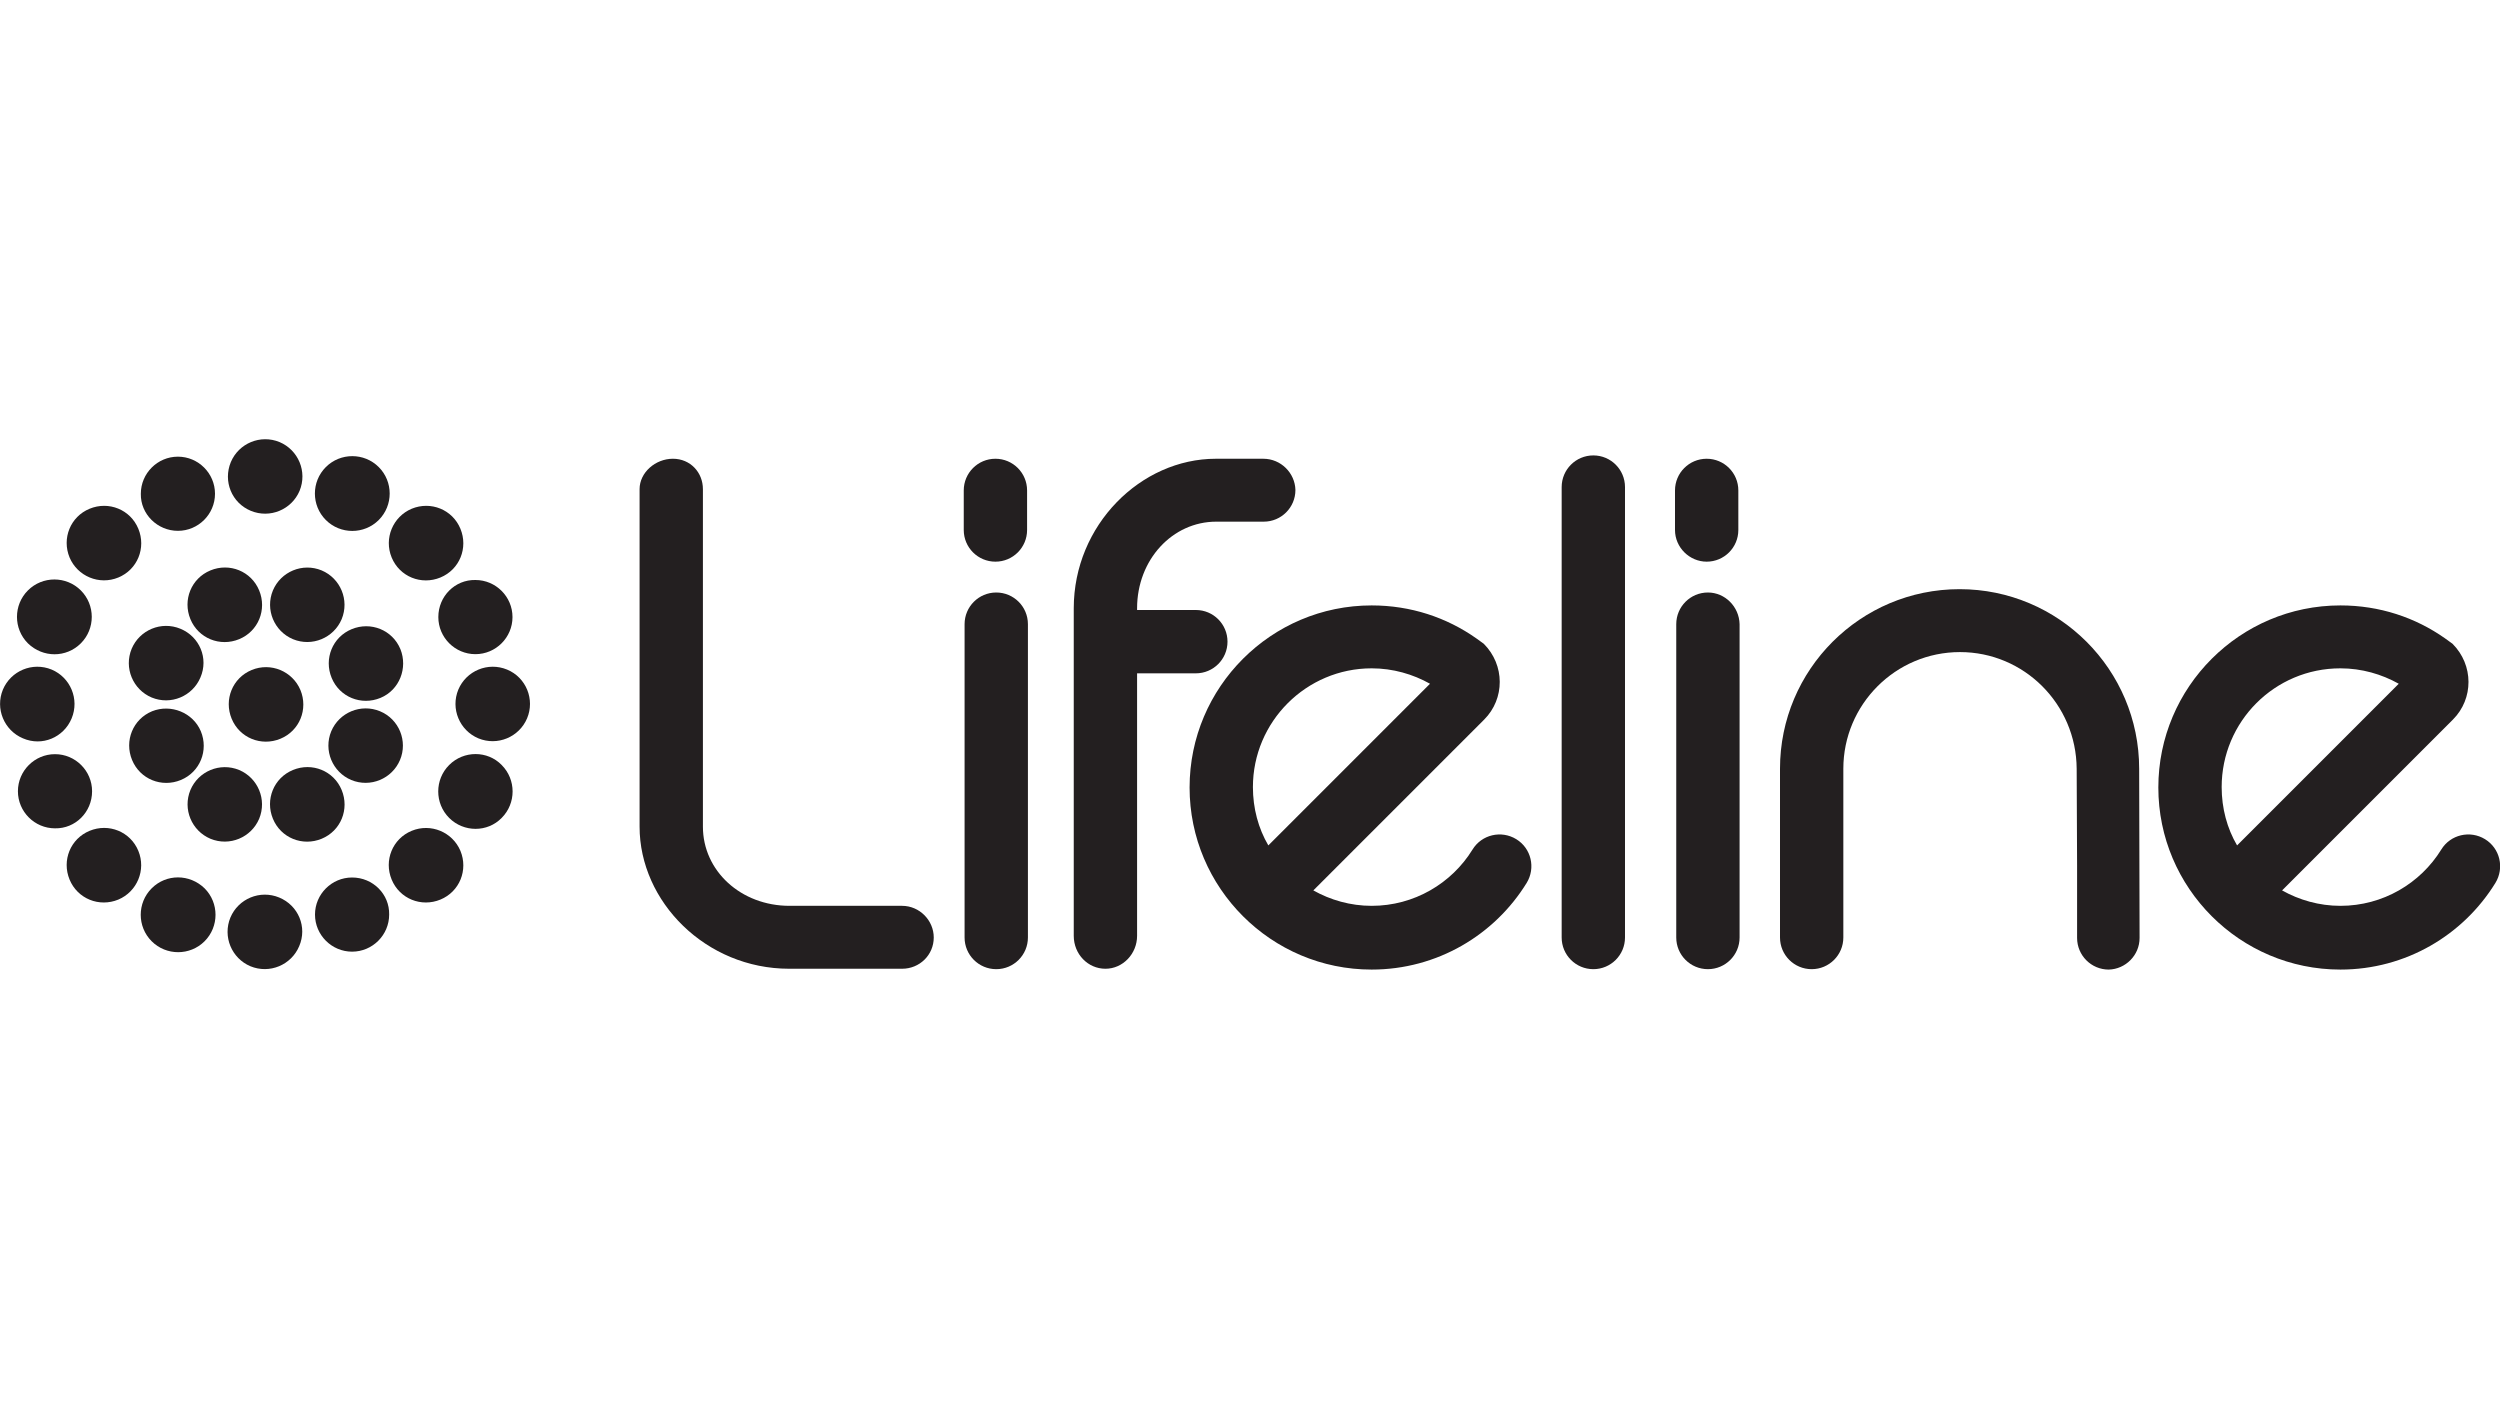 <?xml version="1.0" encoding="utf-8"?>
<!-- Generator: Adobe Illustrator 23.0.2, SVG Export Plug-In . SVG Version: 6.00 Build 0)  -->
<svg version="1.1" id="Layer_1" xmlns="http://www.w3.org/2000/svg" xmlns:xlink="http://www.w3.org/1999/xlink" x="0px" y="0px"
	 viewBox="0 0 600 338" enable-background="new 0 0 600 338" xml:space="preserve">
<g>
	<g>
		<path fill="#231F20" d="M60.4,160.8c-4.6,1.9-6.7,7.1-4.8,11.7c1.9,4.6,7.1,6.7,11.7,4.8c4.6-1.9,6.7-7.1,4.8-11.7
			C70.2,161.1,65,158.9,60.4,160.8z"/>
		<path fill="#231F20" d="M82,189.6c-1.9-4.6-7.1-6.7-11.7-4.8c-4.6,1.9-6.7,7.1-4.8,11.7c1.9,4.6,7.1,6.7,11.7,4.8
			C81.8,199.4,83.9,194.2,82,189.6z"/>
		<path fill="#231F20" d="M45.7,148.6c1.9,4.6,7.1,6.7,11.7,4.8c4.6-1.9,6.7-7.1,4.8-11.7c-1.9-4.6-7.1-6.7-11.7-4.8
			C45.9,138.8,43.8,144,45.7,148.6z"/>
		<path fill="#231F20" d="M43.3,150.9c-4.6-1.9-9.8,0.3-11.7,4.8c-1.9,4.6,0.3,9.8,4.8,11.7c4.6,1.9,9.8-0.3,11.7-4.8
			C50.1,158,47.9,152.8,43.3,150.9z"/>
		<path fill="#231F20" d="M91.2,170.7c-4.6-1.9-9.8,0.3-11.7,4.8c-1.9,4.6,0.3,9.8,4.8,11.7c4.6,1.9,9.8-0.3,11.7-4.8
			C97.9,177.9,95.8,172.6,91.2,170.7z"/>
		<path fill="#231F20" d="M62.2,196.5c1.9-4.6-0.3-9.8-4.8-11.7c-4.6-1.9-9.8,0.3-11.7,4.8c-1.9,4.6,0.3,9.8,4.8,11.7
			C55.1,203.2,60.3,201,62.2,196.5z"/>
		<path fill="#231F20" d="M65.5,141.7c-1.9,4.6,0.3,9.8,4.8,11.7c4.6,1.9,9.8-0.3,11.7-4.8c1.9-4.6-0.3-9.8-4.8-11.7
			C72.6,135,67.4,137.2,65.5,141.7z"/>
		<path fill="#231F20" d="M60.2,122.6c4.6,1.9,9.8-0.3,11.7-4.8c1.9-4.6-0.3-9.8-4.8-11.7c-4.6-1.9-9.8,0.3-11.7,4.8
			C53.5,115.5,55.6,120.7,60.2,122.6z"/>
		<path fill="#231F20" d="M67,215.4c-4.6-1.9-9.8,0.3-11.7,4.8c-1.9,4.6,0.3,9.8,4.8,11.7c4.6,1.9,9.8-0.3,11.7-4.8
			C73.8,222.5,71.6,217.3,67,215.4z"/>
		<path fill="#231F20" d="M36.4,213.2c-3.5,3.5-3.5,9.2,0,12.7c3.5,3.5,9.2,3.5,12.7,0c3.5-3.5,3.5-9.2,0-12.7
			C45.5,209.7,39.9,209.7,36.4,213.2z"/>
		<path fill="#231F20" d="M90.9,124.8c3.5-3.5,3.5-9.2,0-12.7c-3.5-3.5-9.2-3.5-12.7,0c-3.5,3.5-3.5,9.2,0,12.7
			C81.7,128.3,87.4,128.3,90.9,124.8z"/>
		<path fill="#231F20" d="M22.1,189.9c0-4.9-4-8.9-8.9-8.9c-4.9,0-8.9,4-8.9,8.9c0,4.9,4,8.9,8.9,8.9
			C18.1,198.9,22.1,194.9,22.1,189.9z"/>
		<path fill="#231F20" d="M105.2,148.1c0,4.9,4,8.9,8.9,8.9c4.9,0,8.9-4,8.9-8.9c0-4.9-4-8.9-8.9-8.9
			C109.2,139.1,105.2,143.1,105.2,148.1z"/>
		<path fill="#231F20" d="M19.4,154.4c3.5-3.5,3.5-9.2,0-12.7c-3.5-3.5-9.2-3.5-12.7,0c-3.5,3.5-3.5,9.2,0,12.7
			C10.3,157.9,15.9,157.9,19.4,154.4z"/>
		<path fill="#231F20" d="M107.8,183.6c-3.5,3.5-3.5,9.2,0,12.7c3.5,3.5,9.2,3.5,12.6,0c3.5-3.5,3.5-9.2,0-12.7
			C117,180.1,111.3,180.1,107.8,183.6z"/>
		<path fill="#231F20" d="M42.7,127.4c4.9,0,8.9-4,8.9-8.9c0-4.9-4-8.9-8.9-8.9c-4.9,0-8.9,4-8.9,8.9
			C33.7,123.4,37.8,127.4,42.7,127.4z"/>
		<path fill="#231F20" d="M84.5,210.6c-4.9,0-8.9,4-8.9,8.9c0,4.9,4,8.9,8.9,8.9c4.9,0,8.9-4,8.9-8.9
			C93.5,214.6,89.5,210.6,84.5,210.6z"/>
		<path fill="#231F20" d="M98.8,199.4c-4.6,1.9-6.7,7.1-4.8,11.7c1.9,4.6,7.1,6.7,11.7,4.8c4.6-1.9,6.7-7.1,4.8-11.7
			C108.6,199.7,103.4,197.5,98.8,199.4z"/>
		<path fill="#231F20" d="M28.4,138.6c4.6-1.9,6.7-7.1,4.8-11.7c-1.9-4.6-7.1-6.7-11.7-4.8c-4.6,1.9-6.7,7.1-4.8,11.7
			C18.6,138.3,23.8,140.5,28.4,138.6z"/>
		<path fill="#231F20" d="M121.7,160.7c-4.6-1.9-9.8,0.3-11.7,4.8c-1.9,4.6,0.3,9.8,4.8,11.7c4.6,1.9,9.8-0.3,11.7-4.8
			C128.4,167.9,126.3,162.6,121.7,160.7z"/>
		<path fill="#231F20" d="M17.2,172.4c1.9-4.6-0.3-9.8-4.8-11.7c-4.6-1.9-9.8,0.3-11.7,4.8c-1.9,4.6,0.3,9.8,4.8,11.7
			C10.1,179.2,15.3,177,17.2,172.4z"/>
		<path fill="#231F20" d="M94,133.8c1.9,4.6,7.1,6.7,11.7,4.8c4.6-1.9,6.7-7.1,4.8-11.7c-1.9-4.6-7.1-6.7-11.7-4.8
			C94.3,124,92.1,129.2,94,133.8z"/>
		<path fill="#231F20" d="M33.2,204.2c-1.9-4.6-7.1-6.7-11.7-4.8c-4.6,1.9-6.7,7.1-4.8,11.7c1.9,4.6,7.1,6.7,11.7,4.8
			C32.9,214,35.1,208.8,33.2,204.2z"/>
		<path fill="#231F20" d="M36.5,170.7c-4.6,1.9-6.7,7.1-4.8,11.7c1.9,4.6,7.1,6.7,11.7,4.8c4.6-1.9,6.7-7.1,4.8-11.7
			C46.3,171,41,168.9,36.5,170.7z"/>
		<path fill="#231F20" d="M96.1,155.8c-1.9-4.6-7.1-6.7-11.7-4.8c-4.6,1.9-6.7,7.1-4.8,11.7c1.9,4.6,7.1,6.7,11.7,4.8
			S97.9,160.3,96.1,155.8z"/>
	</g>
	<g>
		<path fill="#231F20" d="M238.9,134.8c4.2,0,7.6-3.4,7.6-7.6v-9.5c0-4.2-3.4-7.6-7.6-7.6c-4.2,0-7.6,3.4-7.6,7.6v9.5
			C231.3,131.4,234.7,134.8,238.9,134.8z"/>
		<path fill="#231F20" d="M239.1,142.2c-4.2,0-7.6,3.4-7.6,7.6V225c0,4.2,3.4,7.6,7.6,7.6c4.2,0,7.6-3.4,7.6-7.6v-75.2
			C246.7,145.6,243.3,142.2,239.1,142.2z"/>
	</g>
	<g>
		<path fill="#231F20" d="M409.6,134.8c4.2,0,7.6-3.4,7.6-7.6v-9.5c0-4.2-3.4-7.6-7.6-7.6c-4.2,0-7.6,3.4-7.6,7.6v9.5
			C402,131.4,405.5,134.8,409.6,134.8z"/>
		<path fill="#231F20" d="M409.9,142.2c-4.2,0-7.6,3.4-7.6,7.6V225c0,4.2,3.4,7.6,7.6,7.6c4.2,0,7.6-3.4,7.6-7.6v-75.2
			C417.4,145.6,414,142.2,409.9,142.2z"/>
	</g>
	<path fill="#231F20" d="M513.5,225.1l-0.1-40.6c0-23.8-19.3-43.1-43.1-43.1c-23.8,0-43.1,19.3-43.1,43.1l0,40.5l0,0
		c0,4.2,3.4,7.6,7.6,7.6c4.2,0,7.6-3.4,7.6-7.6v-12.8l0,0h0v-27.7c0-15.4,12.5-28,28-28c15.4,0,27.9,12.5,28,28l0.1,23.2h0v1.6l0,0
		l0,15.8c0,4.2,3.4,7.6,7.6,7.6C510.1,232.6,513.5,229.3,513.5,225.1L513.5,225.1z"/>
	<path fill="#231F20" d="M390,225c0,4.2-3.4,7.6-7.6,7.6c-4.2,0-7.6-3.4-7.6-7.6V116.9c0-4.2,3.4-7.6,7.6-7.6c4.2,0,7.6,3.4,7.6,7.6
		V225z"/>
	<path fill="#231F20" d="M216.5,217.4h-27c-11.7,0-20.8-8.4-20.8-19v-81c0-4-3-7.3-7.2-7.3c-4.2,0-8,3.3-8,7.3v81h0c0,0,0,0,0,0v0h0
		c0,18,15.9,34.1,35.9,34.1v0h0.1c0,0,0,0,0,0v0h27c4.2,0,7.6-3.3,7.6-7.5C224.1,220.9,220.7,217.4,216.5,217.4z"/>
	<path fill="#231F20" d="M363.9,201.4c-3.6-2.2-8.3-1.1-10.5,2.5l0,0c-5,8.1-14,13.5-24.2,13.5c-5.1,0-9.9-1.4-14-3.7l41-41l0,0
		c5-5,5-13.1-0.1-18.2l-1.8-1.3c-7.1-5-15.7-7.9-25.1-7.9c-24.1,0-43.7,19.6-43.7,43.7c0,24.1,19.6,43.7,43.7,43.7
		c15.7,0,29.5-8.3,37.2-20.8l0,0C368.6,208.3,367.5,203.6,363.9,201.4z M329.2,160.4c5.1,0,9.9,1.4,14,3.7l-38.8,38.8
		c-2.4-4.1-3.7-8.9-3.7-14C300.7,173.2,313.5,160.4,329.2,160.4z"/>
	<path fill="#231F20" d="M596.4,201.4c-3.6-2.2-8.3-1.1-10.5,2.5l0,0c-5,8.1-14,13.5-24.2,13.5c-5.1,0-9.9-1.4-14-3.7l41-41l0,0
		c5-5,5-13.1-0.1-18.2l-1.8-1.3c-7.1-5-15.7-7.9-25.1-7.9c-24.1,0-43.7,19.6-43.7,43.7c0,24.1,19.6,43.7,43.7,43.7
		c15.7,0,29.5-8.3,37.2-20.8l0,0C601.1,208.3,600,203.6,596.4,201.4z M561.7,160.4c5.1,0,9.9,1.4,14,3.7l-38.8,38.8
		c-2.4-4.1-3.7-8.9-3.7-14C533.2,173.2,545.9,160.4,561.7,160.4z"/>
	<path fill="#231F20" d="M303.2,110.1h-11.4l0,0c-18,0-34.1,15.9-34.1,35.9h0v78.6c0,4.4,3.4,7.9,7.6,7.9c4.2,0,7.6-3.6,7.6-7.9v-63
		h14.1c4.2,0,7.6-3.4,7.6-7.6c0-4.2-3.4-7.6-7.6-7.6h-14.1v-0.4h0c0-11.7,8.5-20.8,19-20.8h11.4c4.2,0,7.6-3.4,7.6-7.6
		C310.8,113.5,307.4,110.1,303.2,110.1z"/>
</g>
</svg>
